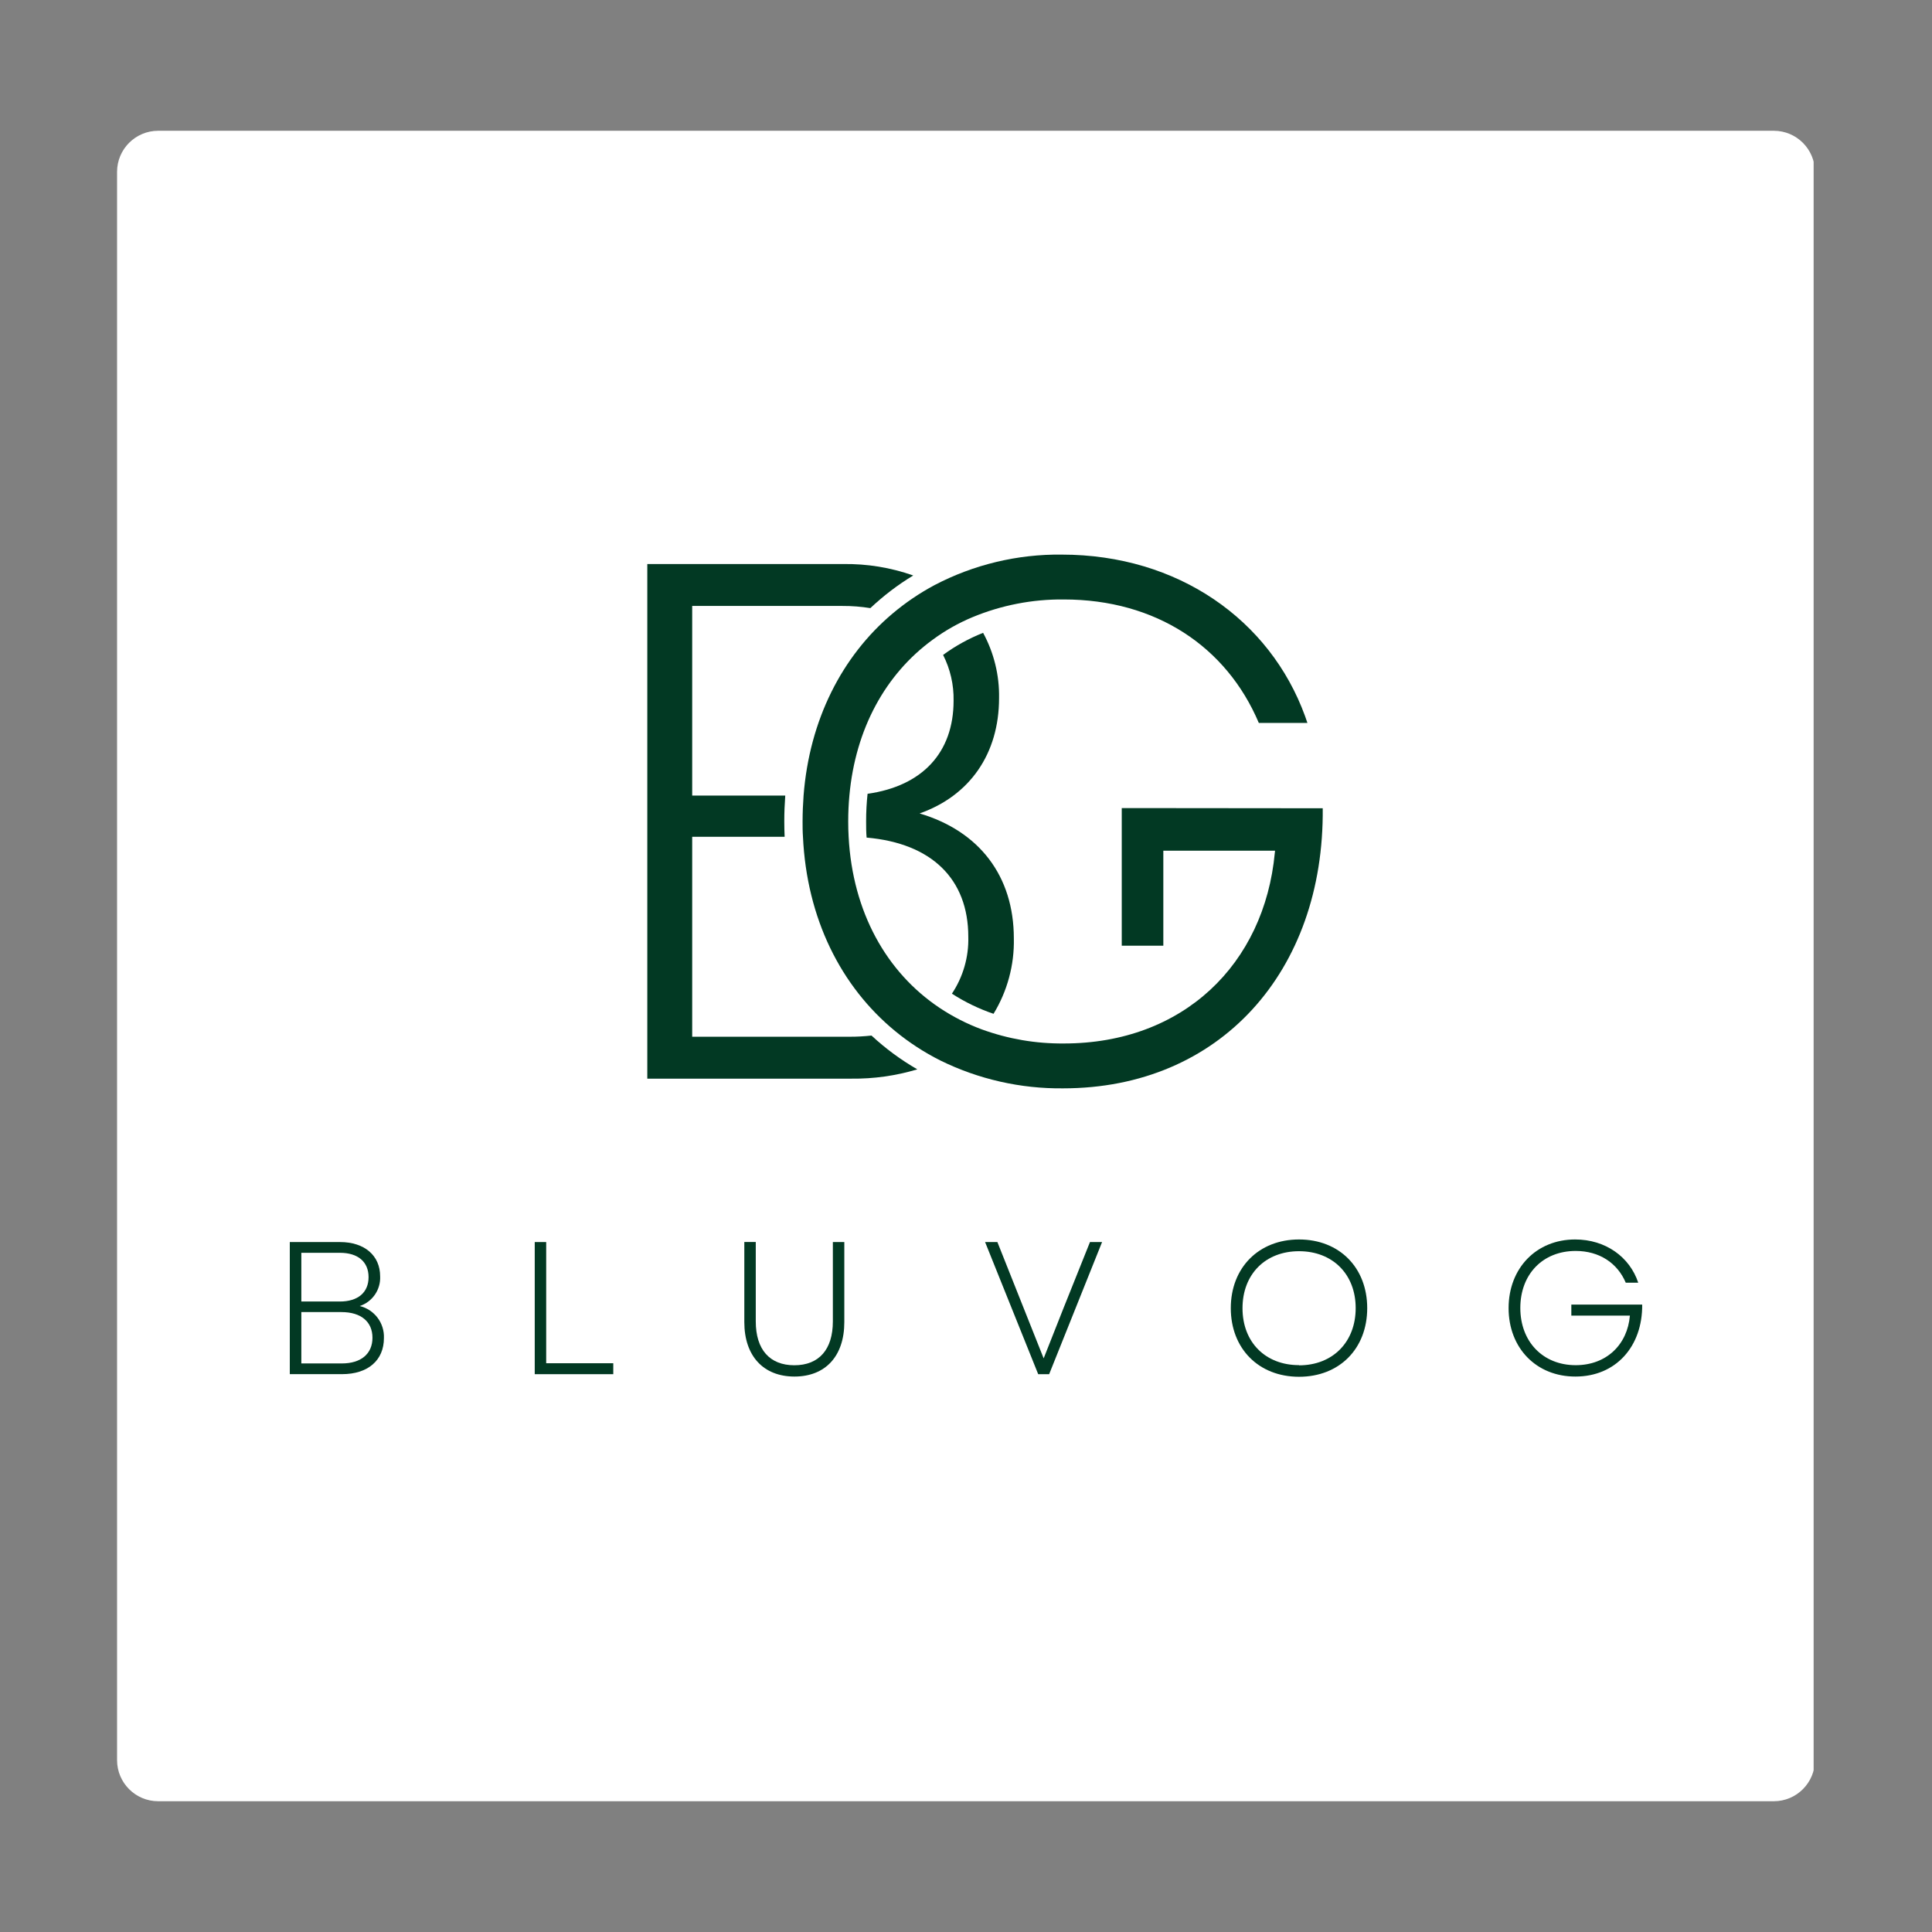 <svg xmlns="http://www.w3.org/2000/svg" xmlns:xlink="http://www.w3.org/1999/xlink" width="1080" zoomAndPan="magnify" viewBox="0 0 810 810" height="1080" preserveAspectRatio="xMidYMid meet" version="1.0"><rect x="0" y="0" width="810" height="810" fill="#808080" stroke="none"/><defs><clipPath id="8d0e98bf42"><path d="M 49.078 54.824 L 761 54.824 L 761 755.176 L 49.078 755.176 Z M 49.078 54.824 " clip-rule="nonzero"/></clipPath><clipPath id="2b17b9d72e"><path d="M 66.328 54.824 L 743.672 54.824 C 753.199 54.824 760.922 62.547 760.922 72.074 L 760.922 737.926 C 760.922 747.453 753.199 755.176 743.672 755.176 L 66.328 755.176 C 56.801 755.176 49.078 747.453 49.078 737.926 L 49.078 72.074 C 49.078 62.547 56.801 54.824 66.328 54.824 Z M 66.328 54.824 " clip-rule="nonzero"/></clipPath><clipPath id="8fd93f49ad"><path d="M 121.5 520 L 161 520 L 161 577 L 121.5 577 Z M 121.5 520 " clip-rule="nonzero"/></clipPath><clipPath id="387ebdbf25"><path d="M 312 520 L 354 520 L 354 577.324 L 312 577.324 Z M 312 520 " clip-rule="nonzero"/></clipPath><clipPath id="7fedd1768f"><path d="M 516 519 L 574 519 L 574 577.324 L 516 577.324 Z M 516 519 " clip-rule="nonzero"/></clipPath><clipPath id="745757e861"><path d="M 632 519 L 688.5 519 L 688.5 577.324 L 632 577.324 Z M 632 519 " clip-rule="nonzero"/></clipPath><clipPath id="06563e2e92"><path d="M 336 232.324 L 555 232.324 L 555 457 L 336 457 Z M 336 232.324 " clip-rule="nonzero"/></clipPath></defs><g clip-path="url(#8d0e98bf42)"><g clip-path="url(#2b17b9d72e)"><path fill="#ffffff" d="M 49.078 54.824 L 760.371 54.824 L 760.371 755.176 L 49.078 755.176 Z M 49.078 54.824 " fill-opacity="1" fill-rule="nonzero"/></g></g><g clip-path="url(#8fd93f49ad)"><path fill="#023923" d="M 121.5 520.738 L 142.566 520.738 C 152.797 520.738 159.375 526.352 159.375 535.129 C 159.406 535.805 159.383 536.48 159.305 537.152 C 159.227 537.824 159.094 538.484 158.906 539.137 C 158.723 539.785 158.484 540.418 158.195 541.031 C 157.906 541.641 157.57 542.227 157.188 542.785 C 156.801 543.34 156.375 543.863 155.906 544.352 C 155.438 544.84 154.93 545.285 154.391 545.691 C 153.848 546.098 153.277 546.457 152.676 546.77 C 152.074 547.082 151.453 547.344 150.809 547.555 C 151.551 547.734 152.273 547.977 152.973 548.281 C 153.672 548.582 154.34 548.945 154.98 549.363 C 155.617 549.781 156.215 550.25 156.77 550.773 C 157.328 551.293 157.836 551.859 158.293 552.465 C 158.754 553.074 159.156 553.719 159.504 554.395 C 159.852 555.074 160.141 555.777 160.367 556.504 C 160.594 557.23 160.758 557.973 160.859 558.73 C 160.957 559.484 160.992 560.242 160.961 561.004 C 160.961 570.344 154.219 576.117 143.445 576.117 L 121.5 576.117 Z M 142.469 545.668 C 150.09 545.668 154.523 541.863 154.523 535.449 C 154.523 529.039 150.09 525.246 142.551 525.246 L 126.336 525.246 L 126.336 545.668 Z M 143.352 571.625 C 151.355 571.625 156.156 567.594 156.156 560.859 C 156.156 554.129 151.355 550.098 143.16 550.098 L 126.336 550.098 L 126.336 571.625 Z M 143.352 571.625 " fill-opacity="1" fill-rule="nonzero"/></g><path fill="#023923" d="M 224.191 520.738 L 228.992 520.738 L 228.992 571.543 L 257.117 571.543 L 257.117 576.133 L 224.191 576.133 Z M 224.191 520.738 " fill-opacity="1" fill-rule="nonzero"/><g clip-path="url(#387ebdbf25)"><path fill="#023923" d="M 312.059 554.289 L 312.059 520.707 L 316.859 520.707 L 316.859 554.016 C 316.859 565.816 322.719 572.391 333.027 572.391 C 343.336 572.391 349.18 565.816 349.18 554.016 L 349.18 520.738 L 353.984 520.738 L 353.984 554.32 C 353.984 568.57 346.059 577.125 333.078 577.125 C 320.094 577.125 312.059 568.535 312.059 554.289 Z M 312.059 554.289 " fill-opacity="1" fill-rule="nonzero"/></g><path fill="#023923" d="M 413.004 520.738 L 418.16 520.738 L 437.559 569.496 L 445.883 548.434 L 456.977 520.738 L 462.051 520.738 L 439.863 576.133 L 435.27 576.133 Z M 413.004 520.738 " fill-opacity="1" fill-rule="nonzero"/><g clip-path="url(#7fedd1768f)"><path fill="#023923" d="M 516.016 548.434 C 516.016 531.5 527.734 519.652 544.621 519.652 C 561.508 519.652 573.211 531.438 573.211 548.434 C 573.211 565.434 561.574 577.219 544.621 577.219 C 527.668 577.219 516.016 565.371 516.016 548.434 Z M 544.621 572.422 C 558.723 572.422 568.375 562.684 568.375 548.434 C 568.375 534.188 558.676 524.574 544.621 524.574 C 530.566 524.574 520.93 534.172 520.93 548.484 C 520.93 562.797 530.598 572.344 544.621 572.344 Z M 544.621 572.422 " fill-opacity="1" fill-rule="nonzero"/></g><g clip-path="url(#745757e861)"><path fill="#023923" d="M 632.488 548.434 C 632.488 531.66 644.141 519.652 660.375 519.652 C 673.18 519.652 683.266 527.008 686.836 537.77 L 681.602 537.77 C 678.125 529.535 670.523 524.465 660.613 524.465 C 646.832 524.465 637.402 534.203 637.402 548.371 C 637.402 562.539 646.91 572.359 660.613 572.359 C 673.531 572.359 682.32 563.723 683.344 551.57 L 658.789 551.57 L 658.789 546.965 L 688.5 546.965 C 688.66 564.555 677.406 577.125 660.535 577.125 C 644.141 577.172 632.488 565.211 632.488 548.434 Z M 632.488 548.434 " fill-opacity="1" fill-rule="nonzero"/></g><path fill="#023923" d="M 356.238 434.656 L 290.207 434.656 L 290.207 350.828 L 328.961 350.828 C 328.867 348.684 328.816 346.523 328.816 344.336 C 328.816 340.703 328.961 337.105 329.219 333.555 L 290.207 333.555 L 290.207 254.047 L 353.168 254.047 C 357.102 254.027 361.016 254.332 364.898 254.957 C 370.41 249.762 376.402 245.195 382.879 241.27 C 373.359 237.934 363.555 236.336 353.469 236.473 L 271.383 236.473 L 271.383 452.23 L 356.863 452.23 C 366.305 452.34 375.547 451.039 384.59 448.328 C 377.652 444.328 371.25 439.605 365.379 434.16 C 362.344 434.496 359.297 434.664 356.238 434.656 Z M 356.238 434.656 " fill-opacity="1" fill-rule="nonzero"/><path fill="#023923" d="M 416.543 425.043 C 419.441 420.293 421.613 415.227 423.062 409.852 C 424.512 404.48 425.176 399.008 425.059 393.445 C 425.059 367.234 410.539 348.445 385.551 341.039 C 406.535 333.637 418.863 316.078 418.863 292.648 C 418.945 287.883 418.418 283.184 417.285 278.555 C 416.152 273.922 414.445 269.512 412.172 265.32 C 406.184 267.691 400.59 270.777 395.395 274.578 C 396.902 277.551 398.031 280.656 398.773 283.906 C 399.52 287.152 399.859 290.438 399.797 293.77 C 399.797 315.535 386.688 329.559 363.73 332.805 C 363.324 336.633 363.121 340.469 363.125 344.32 C 363.125 346.621 363.125 348.926 363.332 351.164 C 390.543 353.531 405.961 368.48 405.961 392.742 C 406.074 396.977 405.547 401.129 404.375 405.203 C 403.203 409.273 401.441 413.074 399.094 416.602 C 404.562 420.129 410.379 422.945 416.543 425.043 Z M 416.543 425.043 " fill-opacity="1" fill-rule="nonzero"/><g clip-path="url(#06563e2e92)"><path fill="#023923" d="M 487.73 338.801 L 470.297 338.801 L 470.297 396.484 L 487.73 396.484 L 487.73 356.664 L 534.566 356.664 C 534.551 356.953 534.52 357.242 534.473 357.527 C 530.117 404.223 496.055 437.484 446.012 437.484 C 434.203 437.578 422.746 435.609 411.645 431.586 C 405.379 429.258 399.465 426.242 393.906 422.535 C 371.59 407.613 357.488 382.348 355.793 350.875 C 355.664 348.73 355.617 346.574 355.617 344.383 C 355.617 340.703 355.777 337.074 356.113 333.523 C 358.672 305.441 371.305 282.621 390.977 268.246 C 396.191 264.391 401.797 261.219 407.785 258.73 C 413.84 256.223 420.086 254.344 426.523 253.098 C 432.961 251.848 439.457 251.262 446.012 251.328 C 484.574 251.328 514.191 271.047 527.766 303.094 L 548.141 303.094 C 547.805 302.102 547.484 301.141 547.133 300.184 C 532.422 259.852 493.891 232.52 445.102 232.52 C 435.824 232.418 426.672 233.449 417.652 235.613 C 408.629 237.777 400.012 241.012 391.793 245.316 C 385.504 248.68 379.633 252.66 374.184 257.262 C 353.008 275.105 339.367 301.797 336.902 333.555 C 336.637 337.105 336.496 340.699 336.484 344.336 C 336.484 346.523 336.484 348.684 336.645 350.828 C 338.246 385 352.477 413.547 375.32 432.305 C 381.176 437.113 387.488 441.219 394.258 444.617 C 402.258 448.551 410.605 451.5 419.297 453.473 C 427.992 455.445 436.793 456.387 445.707 456.293 C 511.422 456.293 555.219 407.293 554.562 338.867 Z M 487.73 338.801 " fill-opacity="1" fill-rule="nonzero"/></g></svg>